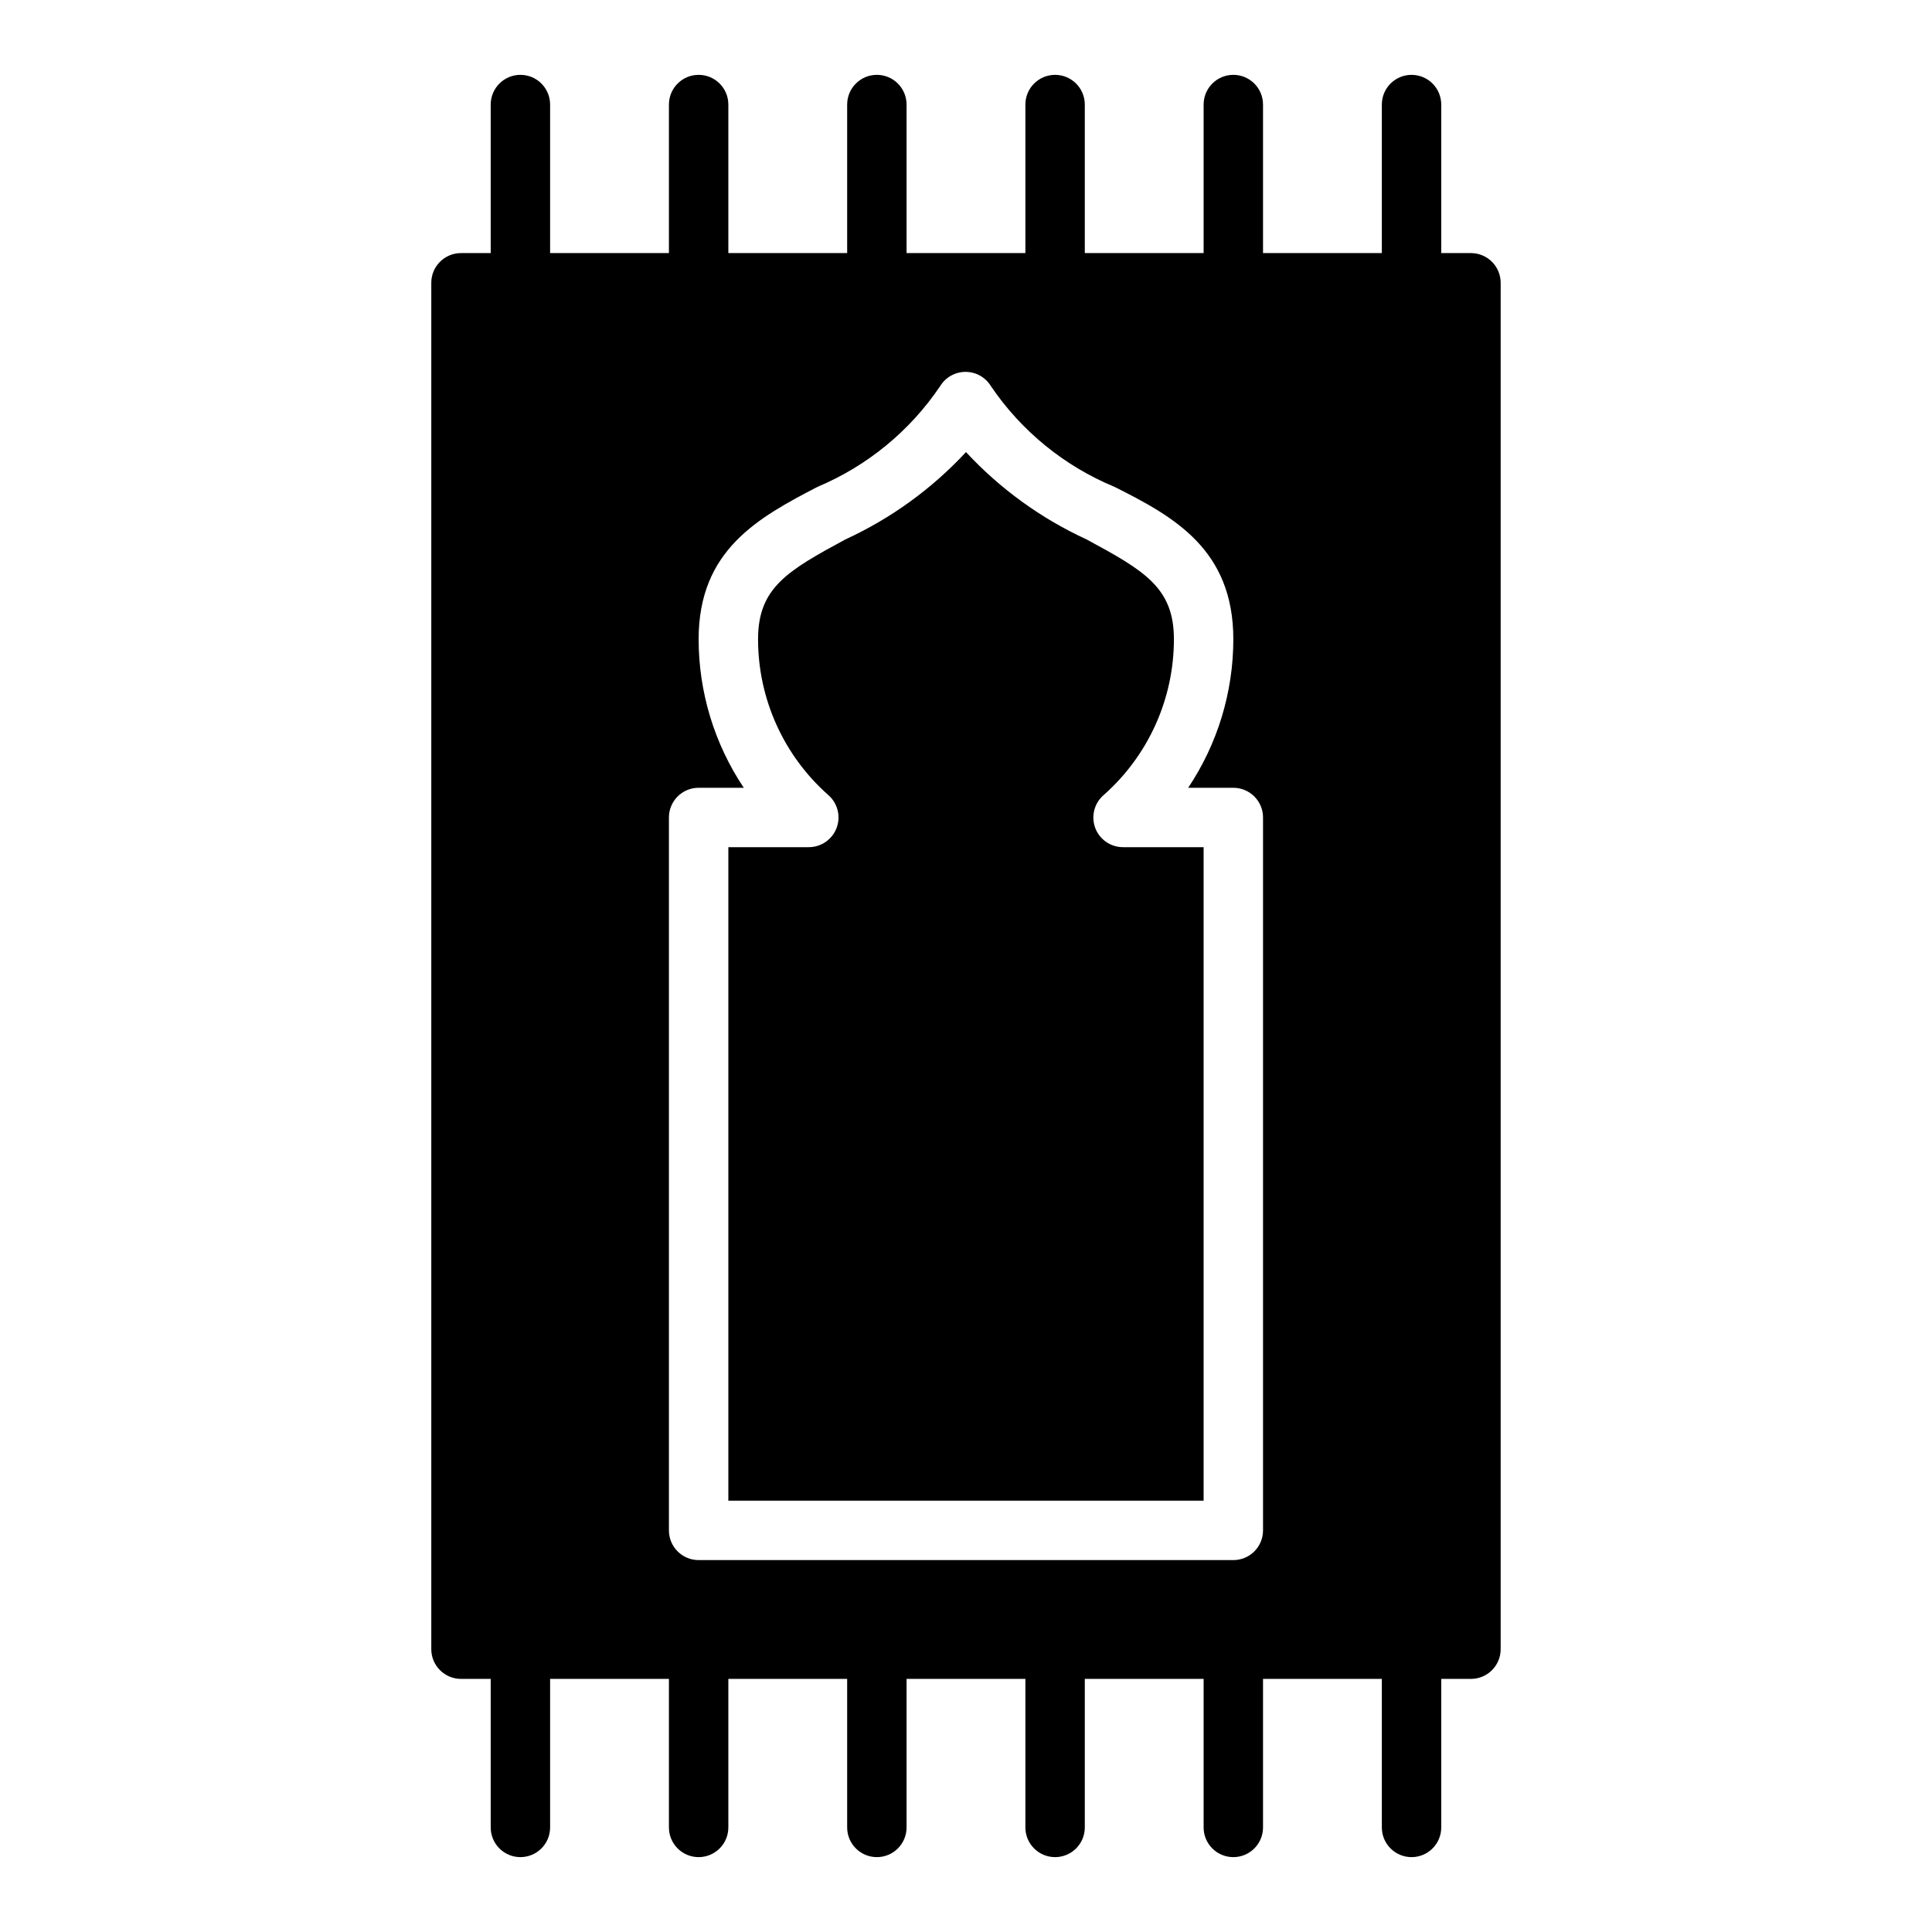 <?xml version="1.0" encoding="UTF-8"?>
<!-- Uploaded to: SVG Repo, www.svgrepo.com, Generator: SVG Repo Mixer Tools -->
<svg fill="#000000" width="800px" height="800px" version="1.1" viewBox="144 144 512 512" xmlns="http://www.w3.org/2000/svg">
 <g>
  <path d="m434.24 363.39c-1.133-3.066-0.258-6.512 2.203-8.66 11.863-10.461 18.656-25.512 18.656-41.328 0-13.699-7.871-18.184-23.145-26.449-12.066-5.547-22.926-13.41-31.957-23.145-9.035 9.734-19.895 17.598-31.961 23.145-15.273 8.266-23.145 12.75-23.145 26.449 0 15.816 6.797 30.867 18.656 41.328 2.453 2.164 3.312 5.621 2.16 8.684-1.156 3.059-4.082 5.086-7.356 5.094h-21.332v173.18h125.95v-173.18h-21.336c-3.293 0.008-6.246-2.031-7.398-5.117z"/>
  <path d="m533.82 211.07h-7.875v-39.359c0-4.348-3.523-7.875-7.871-7.875s-7.871 3.527-7.871 7.875v39.359h-31.488v-39.359c0-4.348-3.523-7.875-7.871-7.875s-7.871 3.527-7.871 7.875v39.359h-31.488v-39.359c0-4.348-3.527-7.875-7.875-7.875-4.348 0-7.871 3.527-7.871 7.875v39.359h-31.488v-39.359c0-4.348-3.523-7.875-7.871-7.875-4.348 0-7.871 3.527-7.871 7.875v39.359h-31.488v-39.359c0-4.348-3.527-7.875-7.875-7.875-4.348 0-7.871 3.527-7.871 7.875v39.359h-31.488v-39.359c0-4.348-3.523-7.875-7.871-7.875-4.348 0-7.871 3.527-7.871 7.875v39.359h-7.871c-4.348 0-7.875 3.523-7.875 7.871v362.11c0 2.09 0.832 4.09 2.309 5.566 1.477 1.477 3.477 2.305 5.566 2.305h7.871v39.363c0 4.348 3.523 7.871 7.871 7.871 4.348 0 7.871-3.523 7.871-7.871v-39.363h31.488v39.363c0 4.348 3.523 7.871 7.871 7.871 4.348 0 7.875-3.523 7.875-7.871v-39.363h31.488v39.363c0 4.348 3.523 7.871 7.871 7.871 4.348 0 7.871-3.523 7.871-7.871v-39.363h31.488v39.363c0 4.348 3.523 7.871 7.871 7.871 4.348 0 7.875-3.523 7.875-7.871v-39.363h31.488v39.363c0 4.348 3.523 7.871 7.871 7.871s7.871-3.523 7.871-7.871v-39.363h31.488v39.363c0 4.348 3.523 7.871 7.871 7.871s7.871-3.523 7.871-7.871v-39.363h7.875c2.086 0 4.09-0.828 5.566-2.305 1.477-1.477 2.305-3.477 2.305-5.566v-362.11c0-2.086-0.828-4.09-2.305-5.566s-3.481-2.305-5.566-2.305zm-55.105 338.5c0 2.09-0.828 4.09-2.305 5.566-1.477 1.477-3.481 2.305-5.566 2.305h-141.7c-4.348 0-7.871-3.523-7.871-7.871v-188.93c0-4.348 3.523-7.871 7.871-7.871h11.969c-7.797-11.648-11.961-25.344-11.969-39.359 0-23.617 15.742-32.195 31.488-40.383 13.203-5.543 24.504-14.82 32.512-26.688 1.43-2.352 3.981-3.789 6.731-3.789 2.754 0 5.305 1.438 6.731 3.789 8.074 11.906 19.461 21.184 32.75 26.688 15.742 7.871 31.488 16.609 31.488 40.383-0.008 14.016-4.172 27.711-11.965 39.359h11.965c2.086 0 4.09 0.832 5.566 2.305 1.477 1.477 2.305 3.481 2.305 5.566z"/>
 </g>
</svg>